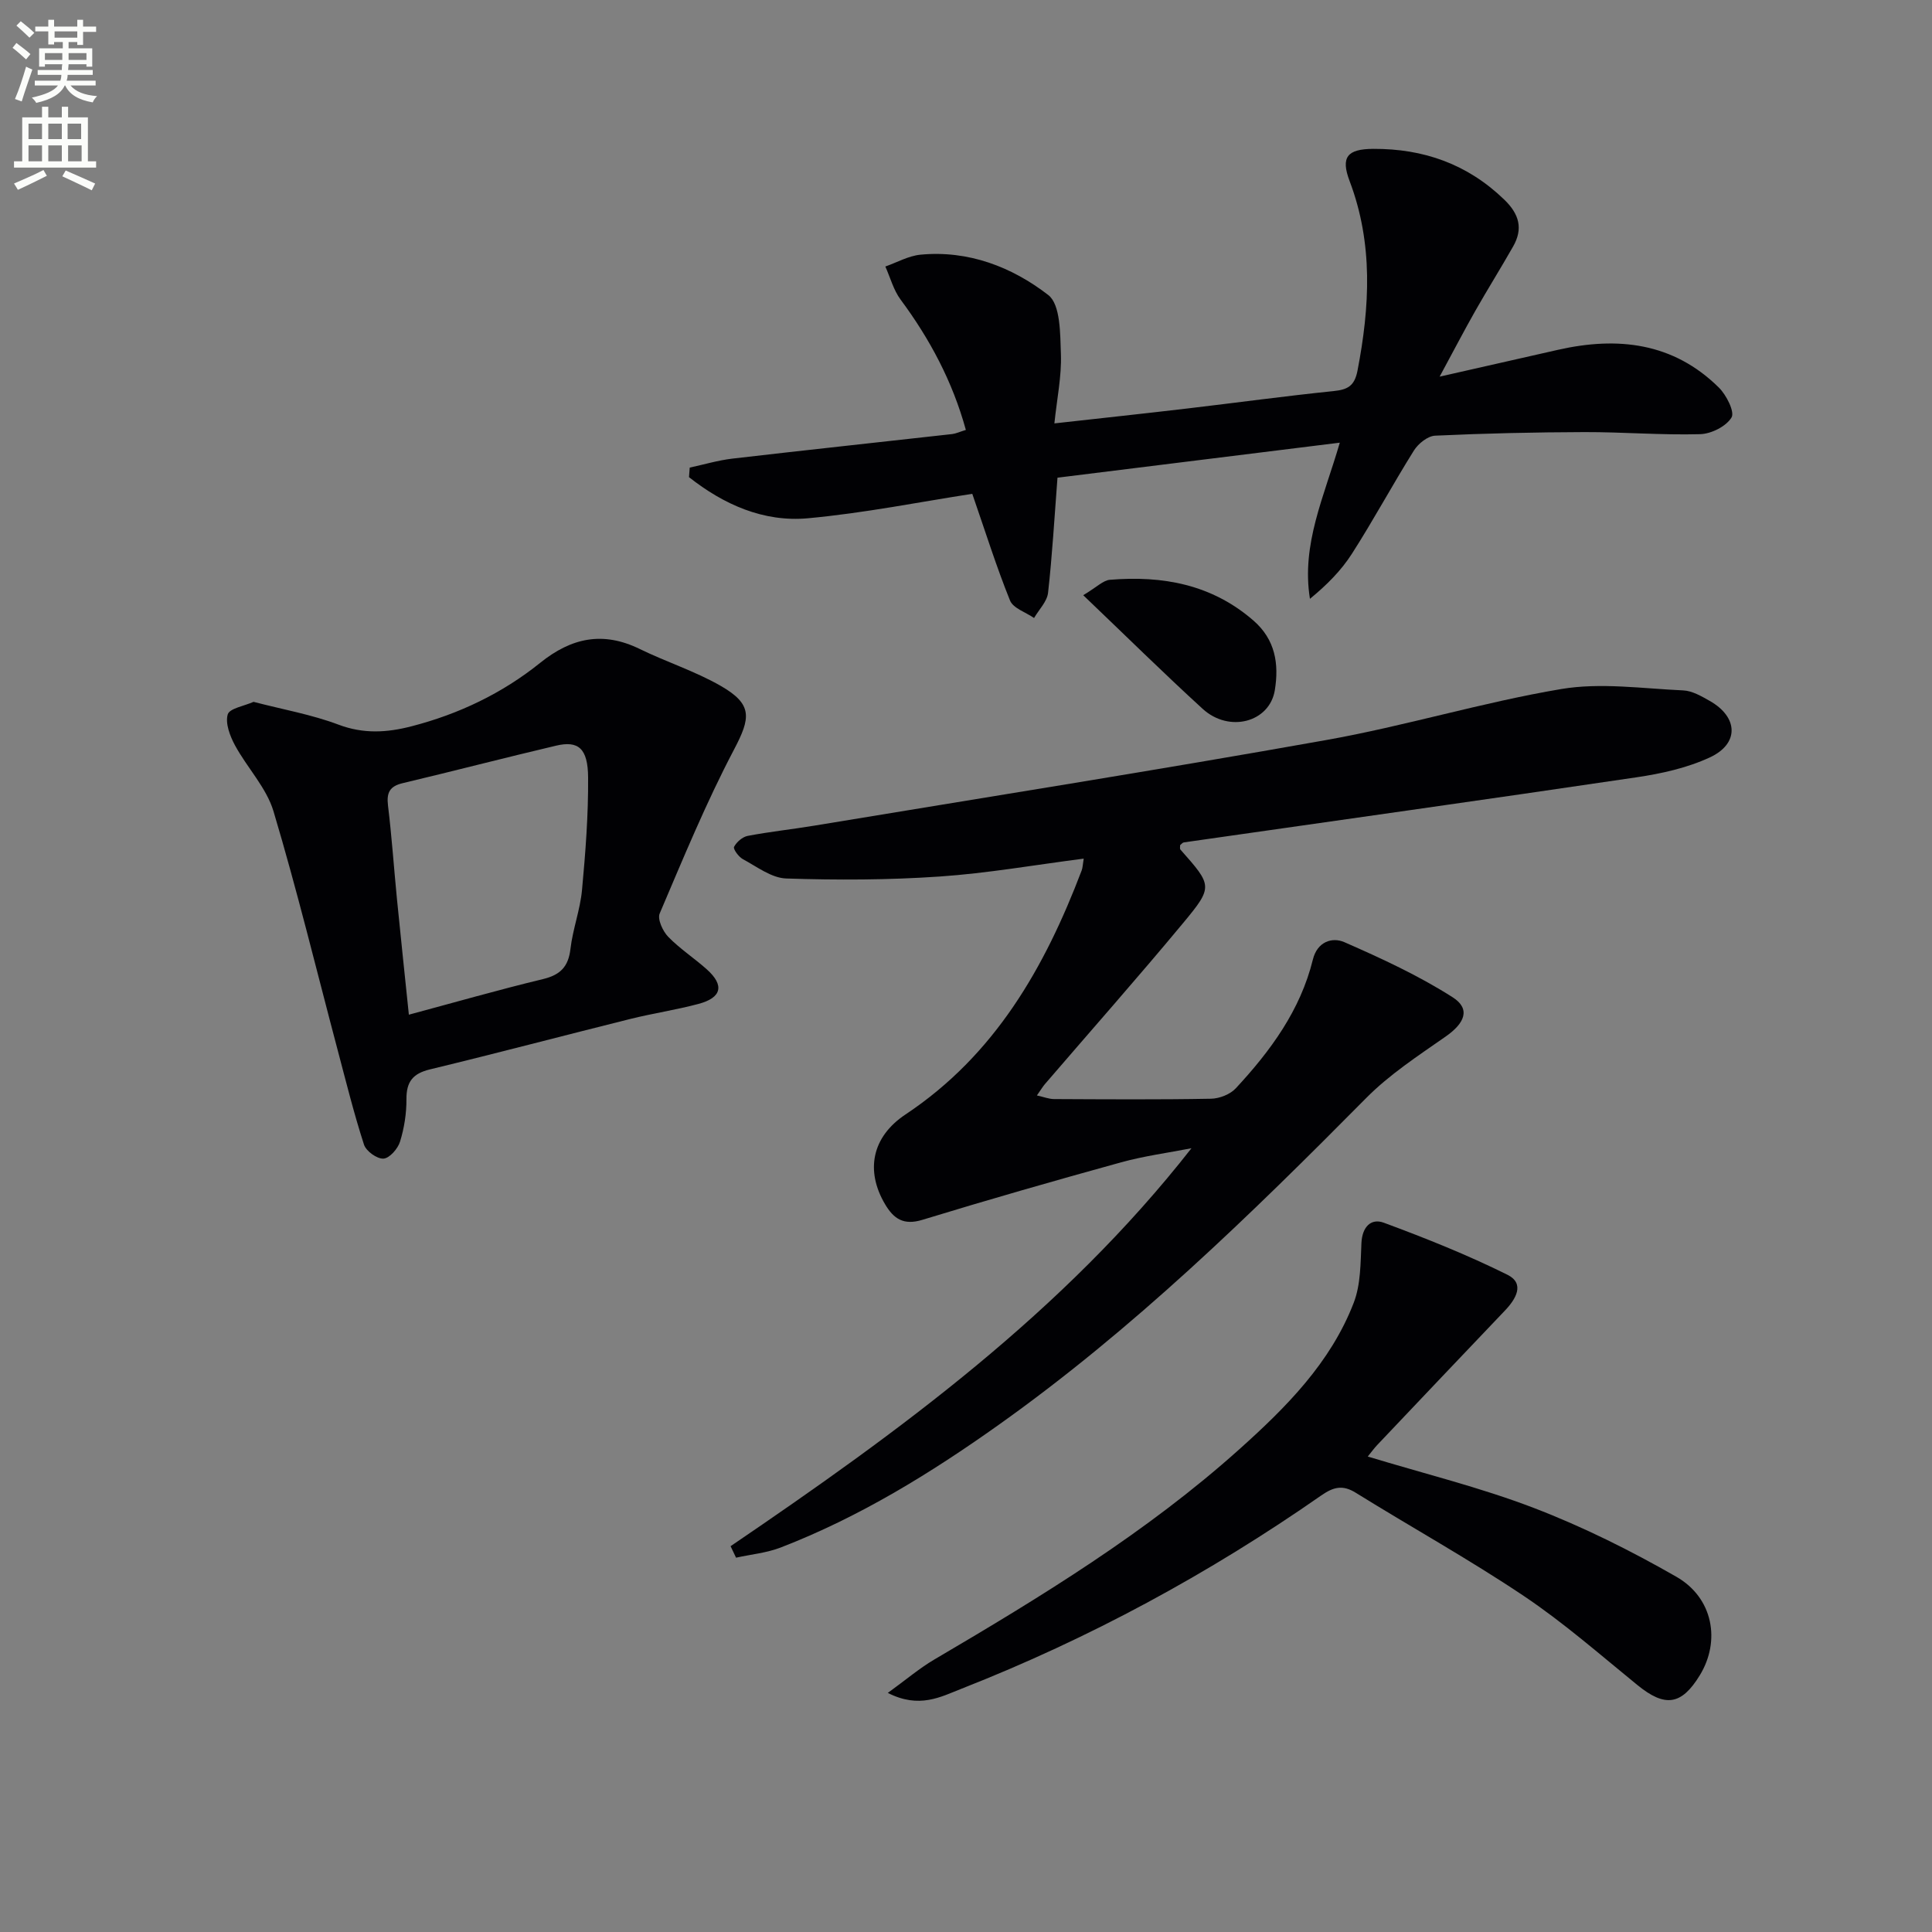<svg enable-background="new 0 0 400 400" viewBox="0 0 400 400" xmlns="http://www.w3.org/2000/svg"><rect x="0" y="0" width="400" height="400" fill="#808080" stroke="none"/><path d="m2.6 9.9.8-1c.9.7 1.9 1.4 2.9 2.3l-.9 1.1c-1.1-1-2-1.8-2.8-2.4zm.5 10.6c.9-2.1 1.6-4.3 2.3-6.7.4.2.8.4 1.3.6-.7 2.1-1.5 4.3-2.2 6.6zm.3-15.2.9-.9c1 .8 2 1.6 2.8 2.4l-1 1c-.9-.9-1.8-1.7-2.7-2.5zm12.6-1.2h1.2v1.4h2.7v1.1h-2.7v2.7h-1.2v-.6h-1.8v1.3h4.9v3.8h-1.2v-.5h-3.7c0 .4-.1.9-.1 1.2h5.1v1h-5.2c0 .5-.1.9-.2 1.2h6v1h-5.2c1.1 1.3 2.9 2 5.5 2.2-.4.4-.7.8-.9 1.3-2.9-.5-4.8-1.6-5.7-3.5h-.1c-.8 1.7-2.7 2.9-5.9 3.6-.2-.4-.6-.8-.9-1.1 2.8-.6 4.6-1.4 5.4-2.5h-4.8v-1h5.3c.1-.3.2-.7.2-1.2h-4.9v-1h5c0-.4 0-.8.1-1.2h-3.6v.5h-1.2v-3.8h4.9v-1.3h-1.8v.5h-1.2v-2.7h-2.7v-1h2.7v-1.4h1.2v1.4h4.8zm-6.7 8.3h3.6c0-.4 0-.9 0-1.4h-3.6zm1.9-4.6h4.8v-1.3h-4.7v1.3zm6.7 3.2h-3.7v1.4h3.7z" fill="#fbfcfa"/><path d="m8.7 22.1h1.3v2.2h2.8v-2.2h1.3v2.2h4.1v9.1h1.7v1.3h-17v-1.3h1.7v-9.1h4.1zm.3 13.1.7 1.2c-1.8.9-3.8 1.9-6 2.9-.2-.4-.5-.8-.8-1.3 2.3-1 4.4-1.9 6.1-2.8zm-3.1-6.4h2.8v-3.2h-2.8zm0 4.6h2.8v-3.3h-2.8zm4.1-4.6h2.8v-3.2h-2.8zm0 4.6h2.8v-3.3h-2.8zm3.6 1.9c2.1.9 4.1 1.8 6.1 2.7l-.7 1.4c-2.2-1.1-4.2-2-6.1-2.9zm3.2-9.7h-2.8v3.2h2.8zm-2.7 7.8h2.8v-3.3h-2.8z" fill="#fbfcfa"/><g fill="#010104"><path d="m151.26 320.12c34.86-23.69 68.82-48.41 95.42-82.39-4.85.95-9.79 1.6-14.54 2.91-13.77 3.8-27.5 7.73-41.16 11.91-3.89 1.19-5.94-.18-7.75-3.25-4.05-6.86-2.79-13.88 4.24-18.56 18.52-12.31 28.83-30.41 36.47-50.5.22-.58.23-1.24.43-2.47-10.19 1.31-20 3.04-29.89 3.71-10.54.72-21.15.75-31.71.4-3.05-.1-6.07-2.45-8.98-4.01-.87-.47-2.04-2.1-1.81-2.54.52-1 1.74-2.06 2.83-2.27 4.57-.87 9.2-1.36 13.79-2.12 35.35-5.85 70.75-11.44 106.02-17.73 16.31-2.9 32.27-7.8 48.6-10.55 8.18-1.38 16.83-.1 25.26.28 1.87.08 3.8 1.21 5.51 2.18 5.91 3.35 6.14 8.86 0 11.7-4.71 2.18-10.04 3.36-15.22 4.12-31.2 4.62-62.44 9-93.67 13.47-.27.04-.51.37-.77.57.02.31-.1.73.06.91 6.61 7.48 6.84 7.66.55 15.23-9.35 11.26-19.06 22.23-28.6 33.33-.43.5-.77 1.08-1.66 2.35 1.41.31 2.47.74 3.53.75 10.83.05 21.67.13 32.5-.07 1.76-.03 3.99-.9 5.16-2.17 7.18-7.74 13.37-16.15 15.95-26.66.9-3.67 3.97-4.7 6.53-3.58 7.67 3.36 15.36 6.91 22.4 11.4 3.78 2.41 2.53 5.37-1.45 8.14-5.7 3.98-11.64 7.86-16.49 12.77-23.93 24.17-48.24 47.86-76.06 67.63-14.14 10.05-28.87 19.11-45.13 25.39-2.91 1.12-6.14 1.42-9.23 2.1-.37-.79-.75-1.59-1.13-2.38z"/><path d="m201.3 102.24c-10.72 1.65-22.3 3.98-34 5.06-9.29.85-17.51-2.89-24.65-8.51.05-.66.1-1.32.15-1.98 2.94-.63 5.86-1.51 8.84-1.86 15.15-1.76 30.32-3.38 45.48-5.08.79-.09 1.55-.46 2.85-.86-2.76-10.03-7.45-18.81-13.51-26.98-1.47-1.98-2.13-4.55-3.16-6.85 2.42-.85 4.79-2.21 7.27-2.45 9.93-.95 18.95 2.54 26.46 8.35 2.55 1.97 2.47 8.03 2.62 12.26.16 4.55-.81 9.14-1.35 14.32 9.65-1.08 18.65-2.04 27.63-3.1 10.06-1.18 20.1-2.56 30.17-3.59 2.91-.3 4.33-1.04 4.95-4.2 2.56-13.26 3.28-26.34-1.63-39.29-1.88-4.96-.48-6.63 4.88-6.66 10.43-.05 19.52 3.14 27.15 10.52 3.11 3.01 3.92 6.01 1.82 9.7-2.54 4.47-5.27 8.83-7.81 13.3-2.27 4-4.4 8.09-7.4 13.64 9.17-2.08 16.85-3.82 24.53-5.56 12.36-2.79 23.85-1.5 33.28 7.82 1.56 1.54 3.33 5.04 2.62 6.2-1.11 1.84-4.2 3.39-6.5 3.45-7.97.22-15.95-.45-23.93-.43-10.31.03-20.63.26-30.93.74-1.54.07-3.5 1.65-4.39 3.07-4.41 7.04-8.35 14.37-12.83 21.36-2.24 3.51-5.25 6.52-8.7 9.35-1.82-11.29 2.92-21.1 6.18-32.33-20.04 2.49-39.32 4.88-58.45 7.25-.64 8.31-1.08 16.09-1.95 23.83-.21 1.83-1.89 3.48-2.9 5.22-1.71-1.19-4.33-2.01-4.98-3.63-2.81-6.96-5.07-14.17-7.81-22.08z"/><path d="m52.49 145.31c6.11 1.59 12.05 2.63 17.59 4.72 5.17 1.95 10.01 1.66 15.09.35 9.81-2.53 18.81-6.83 26.66-13.14 6.49-5.23 13.02-6.59 20.63-2.87 5.51 2.69 11.45 4.59 16.75 7.63 6.67 3.83 6.22 6.62 2.75 13.21-5.77 10.97-10.51 22.5-15.38 33.92-.5 1.18.64 3.66 1.76 4.82 2.42 2.49 5.4 4.42 8 6.75 3.68 3.29 3.1 5.86-1.73 7.15-4.65 1.24-9.43 1.95-14.1 3.11-13.84 3.45-27.64 7.1-41.51 10.45-3.54.86-4.87 2.56-4.85 6.15.02 2.95-.46 6-1.33 8.81-.45 1.47-2.18 3.44-3.43 3.51-1.33.08-3.6-1.55-4.03-2.9-2.09-6.45-3.72-13.05-5.46-19.61-4.37-16.48-8.39-33.06-13.27-49.39-1.47-4.91-5.47-9.03-7.99-13.69-1.03-1.91-2.03-4.54-1.49-6.38.38-1.26 3.43-1.74 5.34-2.6zm32.16 64.77c9.61-2.58 18.64-5.17 27.77-7.37 3.61-.87 5.26-2.57 5.69-6.27.48-4.1 2.01-8.08 2.39-12.18.72-7.75 1.32-15.54 1.26-23.31-.04-6.03-2.03-7.65-6.62-6.57-10.62 2.5-21.18 5.25-31.79 7.77-2.68.64-3.34 1.97-3.02 4.62.78 6.42 1.22 12.87 1.85 19.31.78 7.85 1.61 15.69 2.47 24z"/><path d="m183.81 350.5c3.82-2.77 6.55-5.1 9.59-6.89 22.1-12.99 43.97-26.33 63.15-43.52 9.71-8.7 18.94-17.94 23.73-30.38 1.45-3.77 1.4-8.2 1.59-12.35.15-3.3 1.95-5.2 4.63-4.21 8.68 3.21 17.31 6.66 25.59 10.77 3.68 1.83 1.77 5.04-.53 7.44-8.82 9.25-17.63 18.53-26.42 27.81-.66.7-1.23 1.49-1.96 2.39 11.69 3.55 23.32 6.4 34.4 10.65 10.17 3.9 20.03 8.82 29.49 14.24 7.63 4.37 9.2 13.29 4.86 20.39-3.81 6.24-7.22 6.67-12.9 2.05-7.74-6.3-15.28-12.92-23.54-18.46-11.3-7.58-23.24-14.2-34.81-21.38-2.72-1.69-4.63-1.17-7.12.56-23.26 16.21-48.05 29.64-74.46 40.01-4.32 1.69-8.75 4.2-15.29.88z"/><path d="m224.27 123.23c2.85-1.7 4.13-3.08 5.52-3.19 10.91-.9 21.08.94 29.7 8.42 4.57 3.96 5.33 9.01 4.45 14.43-1.08 6.65-9.45 8.89-14.94 3.87-8.06-7.36-15.84-15.04-24.73-23.53z"/></g></svg>